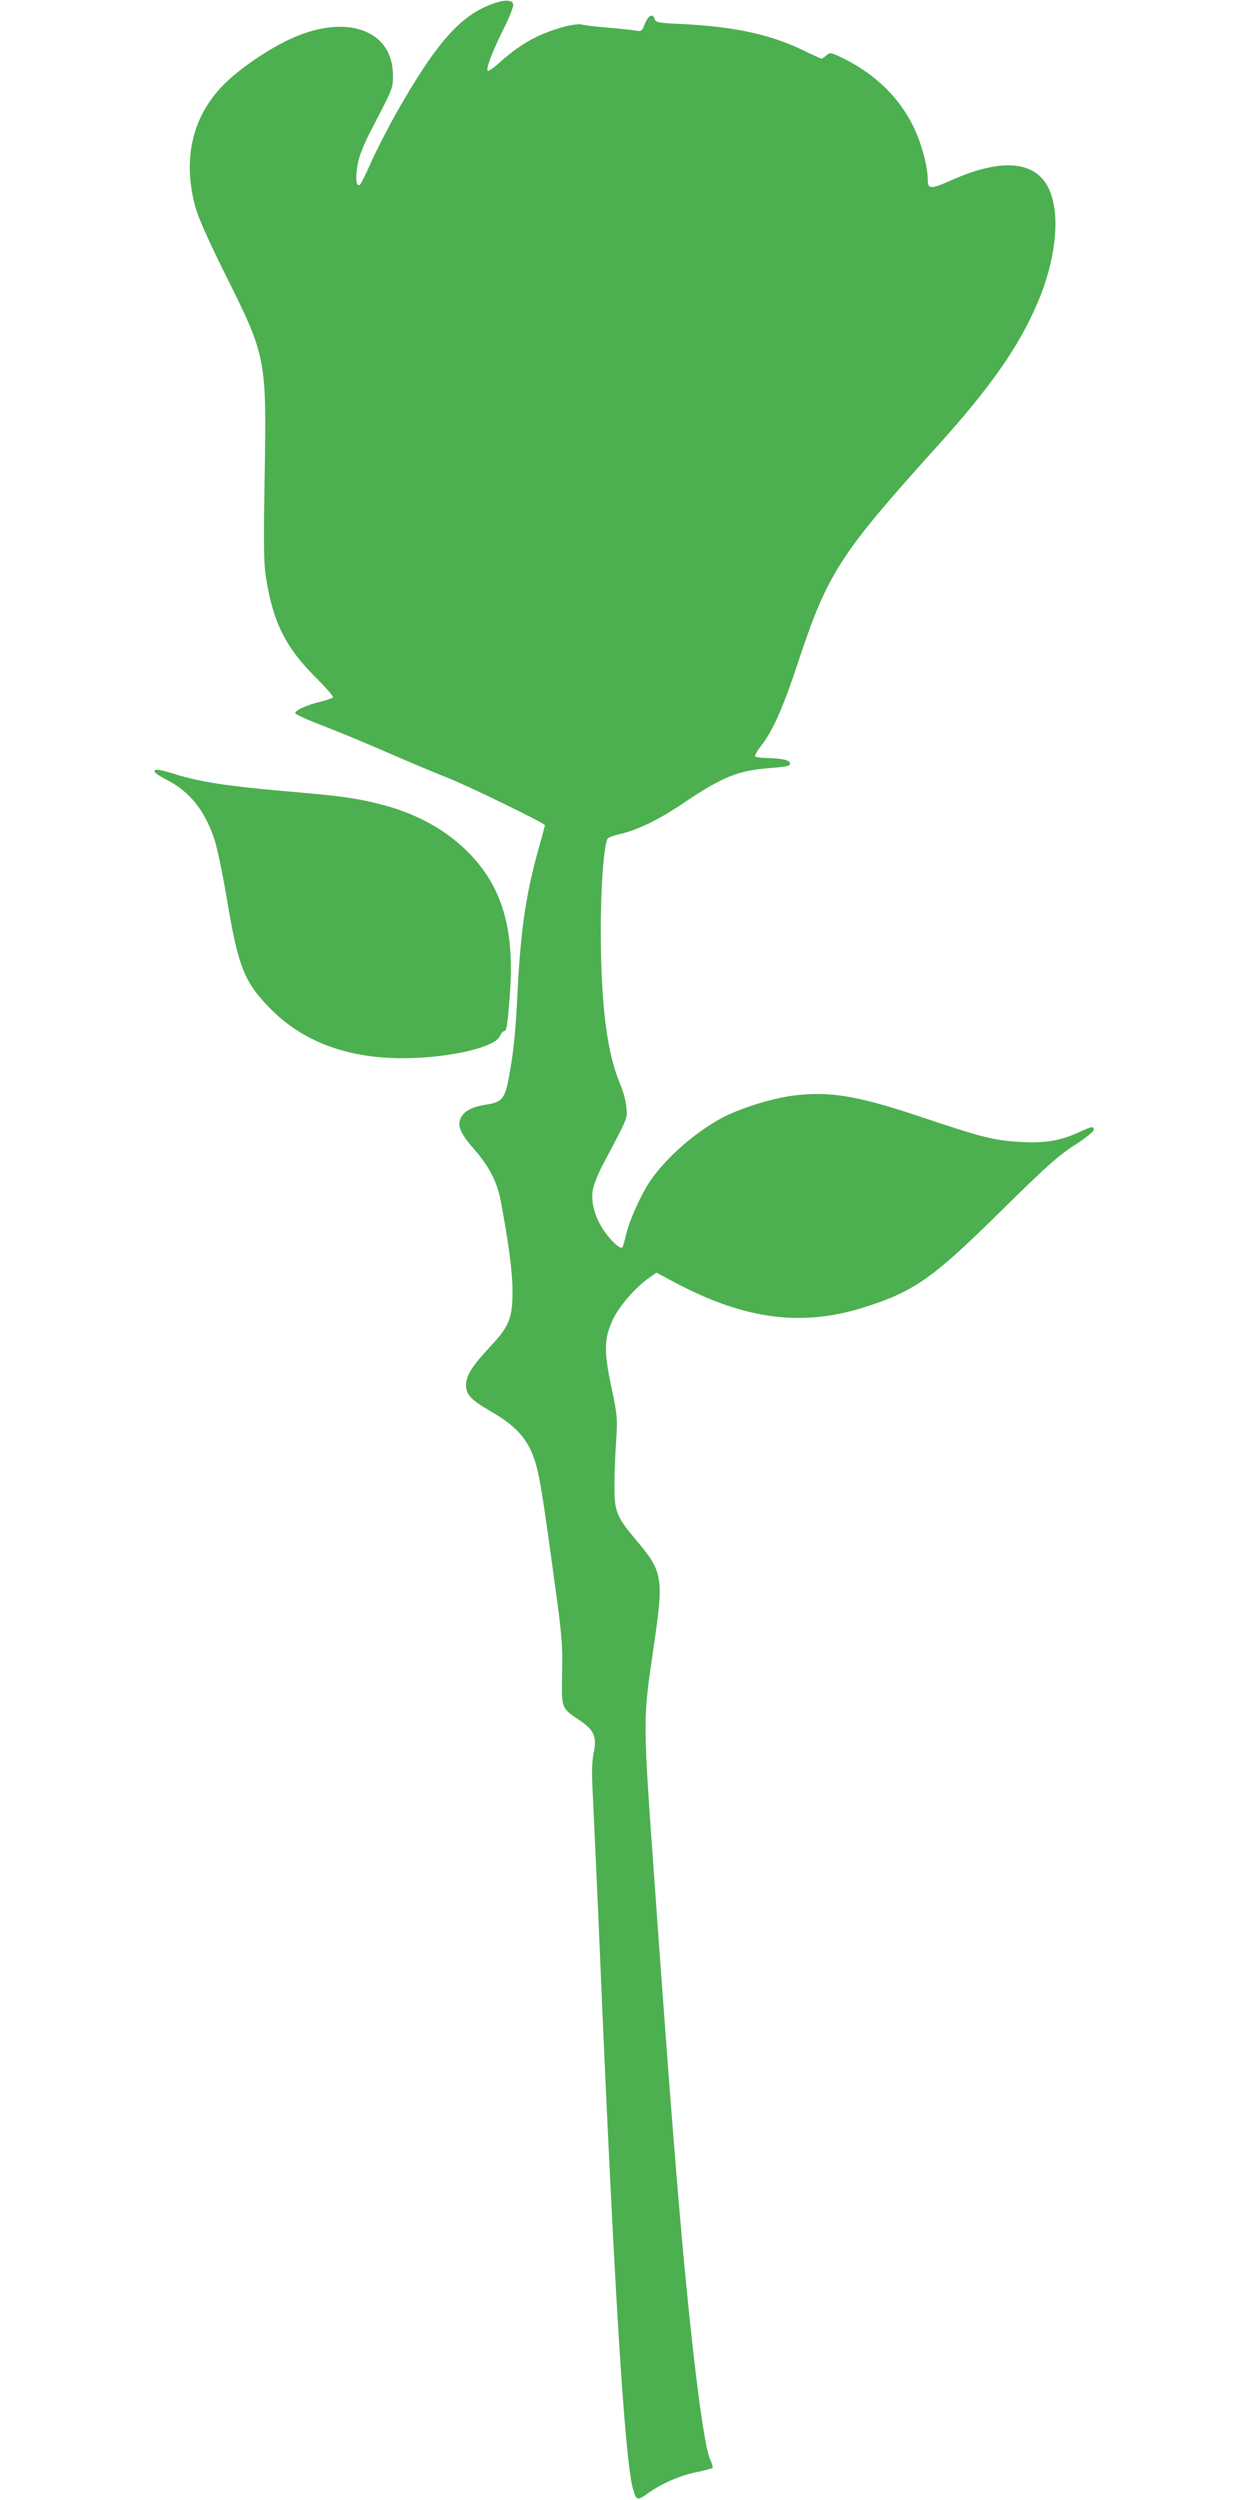 <?xml version="1.0" standalone="no"?>
<!DOCTYPE svg PUBLIC "-//W3C//DTD SVG 20010904//EN"
 "http://www.w3.org/TR/2001/REC-SVG-20010904/DTD/svg10.dtd">
<svg version="1.0" xmlns="http://www.w3.org/2000/svg"
 width="640pt" height="1280pt" viewBox="0 0 640 1280"
 preserveAspectRatio="xMidYMid meet">
<g transform="translate(0,1280) scale(0.1,-0.1)"
fill="#4caf50" stroke="none">
<path d="M2498 12771 c-152 -64 -272 -204 -464 -541 -48 -85 -109 -204 -136
-265 -26 -60 -52 -111 -57 -113 -18 -6 -22 37 -10 104 8 47 30 101 72 183 111
213 109 209 109 276 -1 236 -246 319 -535 181 -117 -56 -257 -153 -333 -231
-160 -162 -210 -380 -144 -624 15 -55 66 -170 151 -341 213 -427 214 -431 204
-1040 -6 -370 -5 -449 9 -530 35 -215 98 -342 243 -489 57 -56 101 -107 98
-111 -3 -4 -29 -14 -57 -21 -75 -17 -140 -47 -136 -61 3 -7 65 -35 139 -63 74
-28 220 -89 324 -134 105 -46 240 -103 301 -127 106 -40 514 -239 514 -249 0
-3 -13 -53 -30 -111 -67 -240 -94 -423 -110 -739 -11 -223 -21 -319 -47 -453
-18 -96 -36 -116 -110 -127 -67 -10 -109 -29 -128 -59 -28 -42 -13 -84 60
-167 79 -90 120 -169 139 -269 39 -207 60 -364 60 -455 1 -141 -17 -186 -109
-284 -97 -104 -127 -151 -129 -200 -1 -51 23 -77 128 -138 148 -85 206 -161
240 -309 18 -84 32 -172 86 -569 37 -268 41 -317 38 -461 -3 -185 -7 -177 94
-245 71 -49 85 -83 67 -166 -8 -39 -10 -102 -5 -188 12 -264 26 -557 36 -800
72 -1711 128 -2623 170 -2775 18 -64 22 -65 77 -26 70 50 165 92 252 109 40 9
76 18 79 21 3 4 -2 23 -12 43 -29 61 -80 443 -131 983 -38 406 -78 913 -146
1865 -70 982 -70 914 -9 1335 48 329 43 364 -89 520 -105 124 -116 151 -115
285 0 61 4 164 9 230 7 114 6 128 -25 275 -39 183 -37 248 8 344 31 67 117
166 182 211 l41 29 107 -57 c350 -183 637 -220 952 -122 255 80 353 148 680
470 275 271 317 308 428 379 39 26 72 54 72 61 0 20 -9 19 -71 -10 -101 -46
-173 -58 -299 -52 -139 7 -204 24 -510 127 -325 109 -469 134 -657 111 -114
-15 -280 -67 -373 -118 -139 -77 -279 -201 -360 -318 -46 -67 -107 -202 -124
-274 -8 -35 -17 -65 -19 -68 -11 -11 -59 33 -96 88 -46 68 -66 142 -56 205 3
24 25 79 47 122 138 261 130 243 125 302 -2 30 -16 83 -31 118 -67 156 -98
394 -100 767 -1 236 16 467 36 492 5 6 32 16 60 22 89 20 198 72 324 157 204
138 284 170 453 182 75 6 96 10 96 22 0 18 -39 27 -117 29 -31 0 -59 4 -62 9
-2 4 11 28 30 52 62 80 113 196 190 428 150 454 213 553 700 1093 285 315 428
519 527 750 90 211 116 432 65 564 -61 161 -240 182 -510 61 -104 -46 -118
-46 -118 6 0 67 -33 188 -75 273 -73 148 -195 266 -357 346 -64 31 -68 32 -86
16 -10 -9 -22 -17 -26 -17 -4 0 -48 20 -99 45 -165 79 -350 119 -615 132 -119
5 -135 8 -140 25 -8 31 -33 20 -50 -23 -15 -39 -17 -41 -51 -35 -20 3 -85 10
-146 15 -60 5 -118 12 -127 16 -9 3 -44 -1 -79 -9 -134 -35 -231 -87 -341
-186 -31 -28 -59 -47 -61 -43 -9 14 22 94 79 210 31 61 54 120 52 130 -5 28
-54 26 -130 -6z"/>
<path d="M792 8848 c3 -7 30 -25 62 -41 115 -59 191 -152 241 -296 15 -41 44
-180 66 -310 59 -355 90 -432 229 -571 176 -176 422 -259 729 -247 213 8 414
58 439 110 7 15 17 27 21 27 15 0 19 24 31 182 26 328 -34 544 -197 718 -123
131 -288 221 -489 268 -120 29 -187 37 -474 62 -279 24 -431 48 -546 84 -88
28 -118 32 -112 14z"/>
</g>
</svg>
